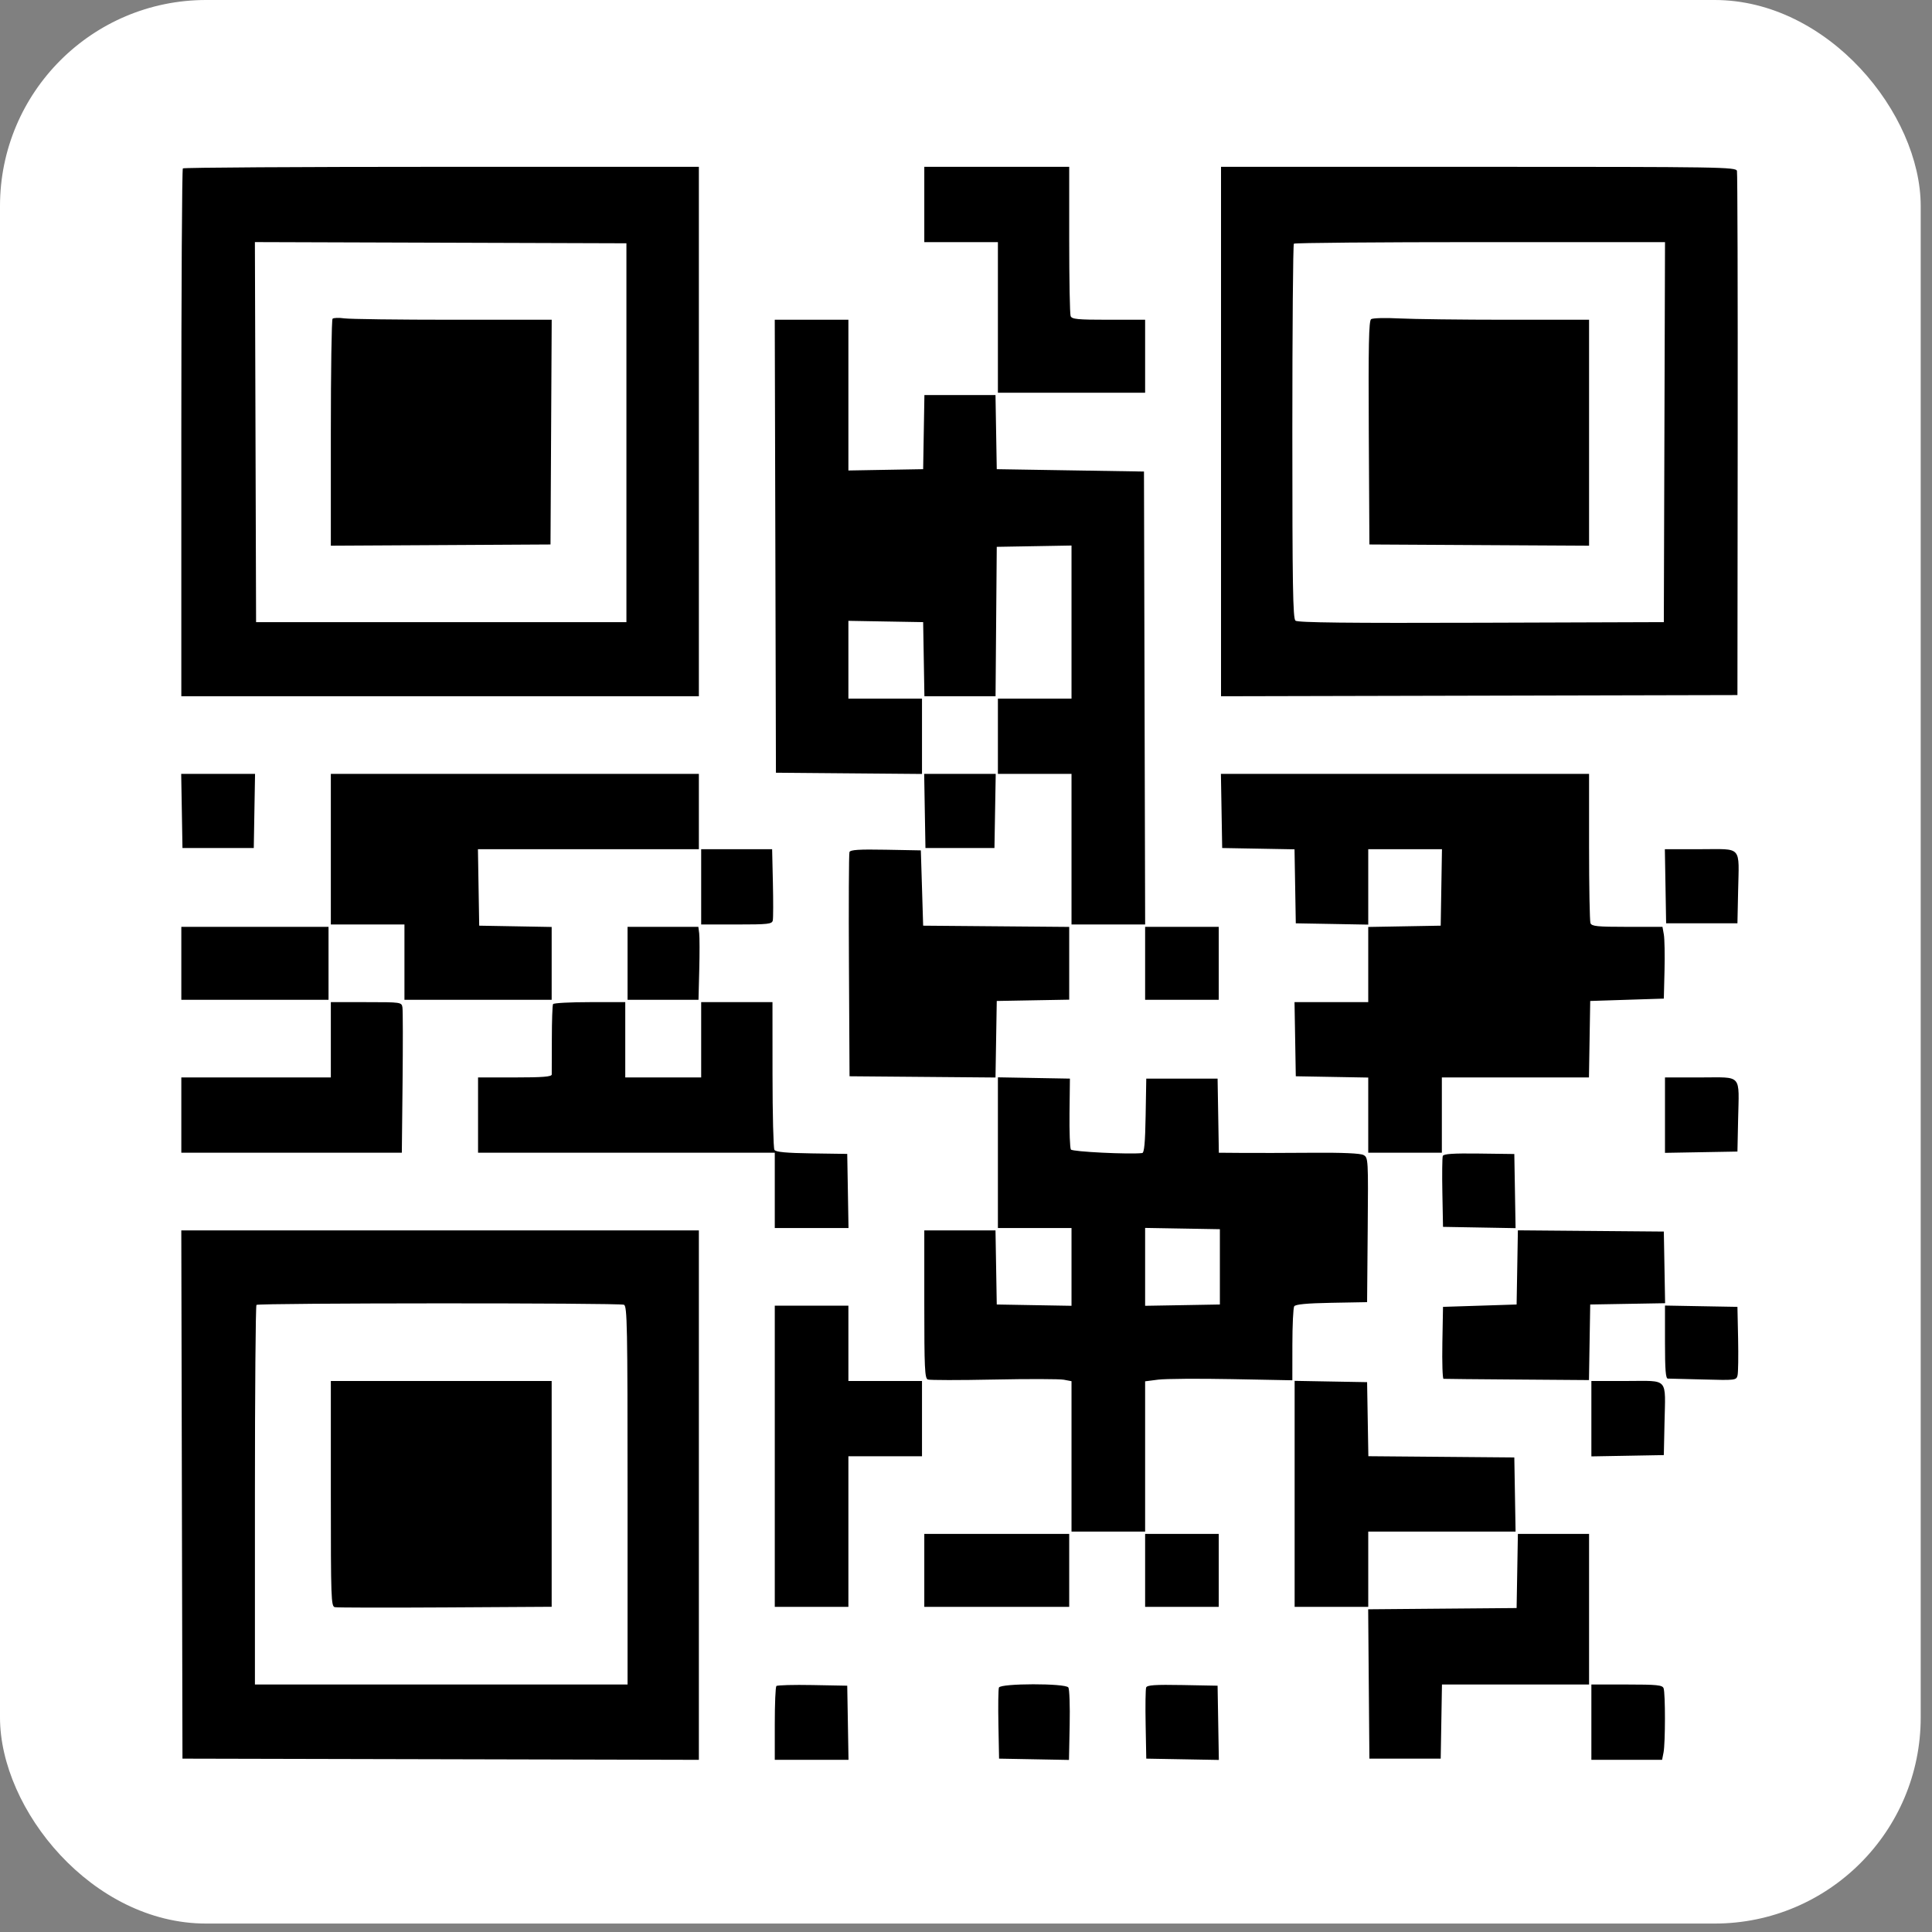 <svg width="150" height="150" viewBox="0 0 150 150" fill="none" xmlns="http://www.w3.org/2000/svg">
<rect x="0" y="0" width="150" height="150" fill="#808080" stroke="none"/>
<rect width="149.123" height="149.344" rx="16" fill="white"/>
<path fill-rule="evenodd" clip-rule="evenodd" d="M14.197 13.074C14.131 13.141 14.078 22.389 14.078 33.626V54.057H34.169H54.26V33.504V12.952H34.288C23.303 12.952 14.262 13.007 14.197 13.074ZM71.762 15.875V18.798H74.62H77.477V24.644V30.49H83.192H88.907V27.658V24.826H86.069C83.645 24.826 83.214 24.784 83.122 24.538C83.062 24.379 83.013 21.707 83.013 18.6V12.952H77.388H71.762V15.875ZM94.8 33.505V54.058L114.847 54.012L134.894 53.965L134.914 33.778C134.924 22.675 134.899 13.447 134.857 13.271C134.785 12.969 133.681 12.952 114.791 12.952H94.8V33.505ZM19.836 33.549L19.882 48.302H34.258H48.635V33.596V18.889L34.212 18.842L19.79 18.796L19.836 33.549ZM100.456 18.92C100.39 18.987 100.337 25.553 100.337 33.512C100.337 45.489 100.379 48.019 100.58 48.189C100.757 48.34 104.674 48.383 115.001 48.349L129.179 48.302L129.225 33.55L129.271 18.798H114.923C107.031 18.798 100.521 18.853 100.456 18.92ZM25.82 24.748C25.746 24.825 25.686 28.821 25.686 33.628V42.368L34.214 42.321L42.741 42.273L42.788 33.55L42.834 24.826H35.178C30.967 24.826 27.169 24.778 26.738 24.718C26.306 24.658 25.893 24.672 25.82 24.748ZM106.452 24.781C106.275 24.907 106.237 26.802 106.273 33.607L106.32 42.273L114.847 42.321L123.375 42.368V33.597V24.826L116.99 24.826C113.479 24.825 109.722 24.779 108.641 24.723C107.561 24.666 106.576 24.692 106.452 24.781ZM60.198 42.41L60.243 59.994L65.913 60.042L71.584 60.09V57.165V54.239H68.726H65.869V51.22V48.201L68.771 48.252L71.673 48.302L71.722 51.179L71.771 54.057H74.532H77.294L77.341 48.256L77.388 42.456L80.29 42.406L83.192 42.355V48.297V54.239H80.335H77.477V57.162V60.085H80.335H83.192V65.931V71.777H86.05H88.909L88.863 54.194L88.818 36.61L83.103 36.519L77.388 36.427L77.339 33.55L77.29 30.673H74.531H71.771L71.722 33.55L71.673 36.427L68.771 36.477L65.869 36.528V30.677V24.826H63.011H60.152L60.198 42.41ZM14.118 62.963L14.167 65.84H16.935H19.703L19.752 62.963L19.802 60.085H16.935H14.068L14.118 62.963ZM25.686 65.931V71.777H28.543H31.401V74.7V77.623H37.116H42.831V74.796V71.969L40.018 71.919L37.205 71.869L37.156 68.9L37.107 65.931H45.684H54.26V63.008V60.085H39.973H25.686V65.931ZM71.802 62.963L71.852 65.84H74.531H77.209L77.258 62.963L77.308 60.085H74.531H71.753L71.802 62.963ZM94.841 62.963L94.89 65.84L97.698 65.89L100.506 65.941L100.556 68.813L100.605 71.686L103.418 71.736L106.23 71.787V68.859V65.931H109.092H111.954L111.905 68.9L111.856 71.869L109.043 71.919L106.23 71.969V74.888V77.806H103.368H100.506L100.556 80.683L100.605 83.561L103.418 83.611L106.23 83.661V86.579V89.498H109.088H111.945V86.575V83.652H117.656H123.366L123.415 80.683L123.464 77.715L126.322 77.623L129.179 77.532L129.233 75.34C129.262 74.134 129.238 72.88 129.18 72.554L129.074 71.96H126.333C123.998 71.96 123.576 71.917 123.483 71.671C123.424 71.512 123.375 68.84 123.375 65.734V60.085H109.083H94.791L94.841 62.963ZM54.439 68.854V71.777H57.186C59.658 71.777 59.94 71.745 60 71.458C60.036 71.282 60.04 69.966 60.007 68.535L59.948 65.931H57.194H54.439V68.854ZM65.952 66.155C65.904 66.283 65.886 70.252 65.912 74.974L65.958 83.561L71.624 83.609L77.29 83.657L77.339 80.686L77.388 77.715L80.201 77.664L83.013 77.614V74.79V71.965L77.343 71.917L71.673 71.869L71.584 68.946L71.494 66.023L68.767 65.972C66.683 65.934 66.019 65.977 65.952 66.155ZM129.309 68.809L129.358 71.686H132.126H134.894L134.946 69.22C135.021 65.6 135.315 65.931 132.029 65.931H129.259L129.309 68.809ZM14.078 74.792V77.623H19.792H25.507V74.792V71.96H19.792H14.078V74.792ZM48.724 74.792V77.623H51.478H54.231L54.29 75.294C54.323 74.013 54.32 72.739 54.285 72.462L54.22 71.96H51.472H48.724V74.792ZM88.907 74.792V77.623H91.764H94.622V74.792V71.96H91.764H88.907V74.792ZM25.686 80.729V83.652H19.882H14.078V86.575V89.498H22.638H31.198L31.255 84.063C31.286 81.074 31.282 78.443 31.246 78.217C31.181 77.811 31.144 77.806 28.433 77.806H25.686V80.729ZM42.939 77.958C42.888 78.041 42.846 79.254 42.845 80.652C42.844 82.051 42.841 83.298 42.837 83.424C42.832 83.596 42.137 83.652 39.973 83.652H37.116V86.575V89.498H48.635H60.154V92.421V95.344H63.016H65.878L65.829 92.467L65.779 89.589L63.025 89.549C61.021 89.519 60.231 89.444 60.126 89.275C60.046 89.146 59.98 86.513 59.978 83.424L59.975 77.806H57.207H54.439V80.729V83.652H51.492H48.545V80.729V77.806H45.788C44.271 77.806 42.989 77.874 42.939 77.958ZM77.477 89.493V95.344H80.335H83.192V98.363V101.382L80.29 101.332L77.388 101.281L77.339 98.404L77.29 95.527H74.526H71.762V101.262C71.762 106.206 71.799 107.012 72.032 107.103C72.18 107.161 74.485 107.163 77.154 107.108C79.823 107.053 82.274 107.059 82.6 107.122L83.192 107.235V113.073V118.911H86.05H88.907V113.078V107.245L89.921 107.115C90.478 107.044 93.05 107.026 95.635 107.075L100.337 107.165L100.34 104.406C100.341 102.888 100.405 101.546 100.481 101.423C100.578 101.267 101.446 101.185 103.38 101.149L106.141 101.099L106.188 95.489C106.235 89.97 106.229 89.876 105.864 89.676C105.622 89.543 104.243 89.482 101.888 89.5C99.905 89.515 97.461 89.52 96.457 89.512L94.631 89.498L94.582 86.621L94.533 83.743H91.764H88.996L88.947 86.621C88.911 88.725 88.839 89.505 88.679 89.523C87.658 89.638 83.257 89.421 83.144 89.249C83.068 89.135 83.02 87.849 83.037 86.392L83.068 83.743L80.272 83.693L77.477 83.643V89.493ZM129.269 86.579V89.507L132.081 89.457L134.894 89.407L134.946 86.94C135.021 83.321 135.314 83.652 132.033 83.652H129.269V86.579ZM112.018 89.749C111.973 89.871 111.957 91.16 111.985 92.612L112.035 95.253L114.852 95.303L117.669 95.353L117.62 92.475L117.571 89.597L114.836 89.562C112.825 89.536 112.08 89.585 112.018 89.749ZM88.907 98.358V101.382L91.809 101.332L94.711 101.281V98.358V95.435L91.809 95.385L88.907 95.335V98.358ZM14.121 116.033L14.167 136.54L34.214 136.586L54.26 136.633V116.08V95.527H34.168H14.076L14.121 116.033ZM117.799 98.401L117.749 101.281L114.892 101.373L112.035 101.464L111.985 104.25C111.958 105.782 111.998 107.043 112.075 107.051C112.151 107.06 114.723 107.085 117.79 107.107L123.367 107.149L123.415 104.215L123.464 101.281L126.371 101.231L129.278 101.181L129.229 98.399L129.179 95.618L123.513 95.57L117.848 95.522L117.799 98.401ZM19.912 101.312C19.846 101.379 19.792 108.038 19.792 116.11V130.785H34.258H48.724V116.099C48.724 102.875 48.696 101.401 48.442 101.301C48.055 101.149 20.06 101.16 19.912 101.312ZM60.154 113.065V124.757H63.011H65.869V118.911V113.065H68.726H71.584V110.142V107.219H68.726H65.869V104.296V101.373H63.011H60.154V113.065ZM129.269 104.2C129.269 106.348 129.323 107.036 129.492 107.034C129.615 107.033 130.861 107.064 132.262 107.103C134.739 107.172 134.812 107.163 134.903 106.785C134.955 106.571 134.974 105.287 134.946 103.93L134.894 101.464L132.081 101.414L129.269 101.363V104.2ZM25.686 115.966C25.686 124.15 25.706 124.718 25.998 124.781C26.17 124.818 30.028 124.826 34.571 124.799L42.831 124.75V115.984V107.219H34.258H25.686V115.966ZM100.515 115.983V124.757H103.373H106.23V121.834V118.911H111.95H117.669L117.62 116.033L117.571 113.156L111.905 113.108L106.239 113.06L106.19 110.185L106.141 107.31L103.328 107.26L100.515 107.209V115.983ZM123.554 110.146V113.074L126.366 113.024L129.179 112.973L129.231 110.507C129.306 106.887 129.6 107.219 126.318 107.219H123.554V110.146ZM71.762 121.925V124.757H77.388H83.013V121.925V119.093H77.388H71.762V121.925ZM88.907 121.925V124.757H91.764H94.622V121.925V119.093H91.764H88.907V121.925ZM117.799 121.971L117.749 124.848L111.987 124.896L106.225 124.945L106.272 130.742L106.32 136.54H109.088H111.856L111.905 133.663L111.954 130.785H117.665H123.375V124.939V119.093H120.611H117.848L117.799 121.971ZM60.278 130.903C60.209 130.972 60.154 132.289 60.154 133.83V136.631H63.016H65.878L65.829 133.754L65.779 130.877L63.09 130.827C61.611 130.799 60.345 130.833 60.278 130.903ZM77.556 131.022C77.507 131.152 77.489 132.447 77.517 133.899L77.567 136.54L80.281 136.59L82.995 136.641L83.049 133.942C83.079 132.457 83.033 131.139 82.947 131.014C82.72 130.681 77.681 130.689 77.556 131.022ZM88.987 131.017C88.938 131.15 88.919 132.447 88.947 133.899L88.996 136.54L91.814 136.59L94.631 136.641L94.582 133.759L94.533 130.877L91.805 130.826C89.674 130.787 89.058 130.829 88.987 131.017ZM123.554 133.708V136.631H126.299H129.045L129.157 136.061C129.3 135.328 129.303 131.454 129.16 131.074C129.068 130.828 128.645 130.785 126.303 130.785H123.554V133.708Z" fill="black"/>
</svg>
